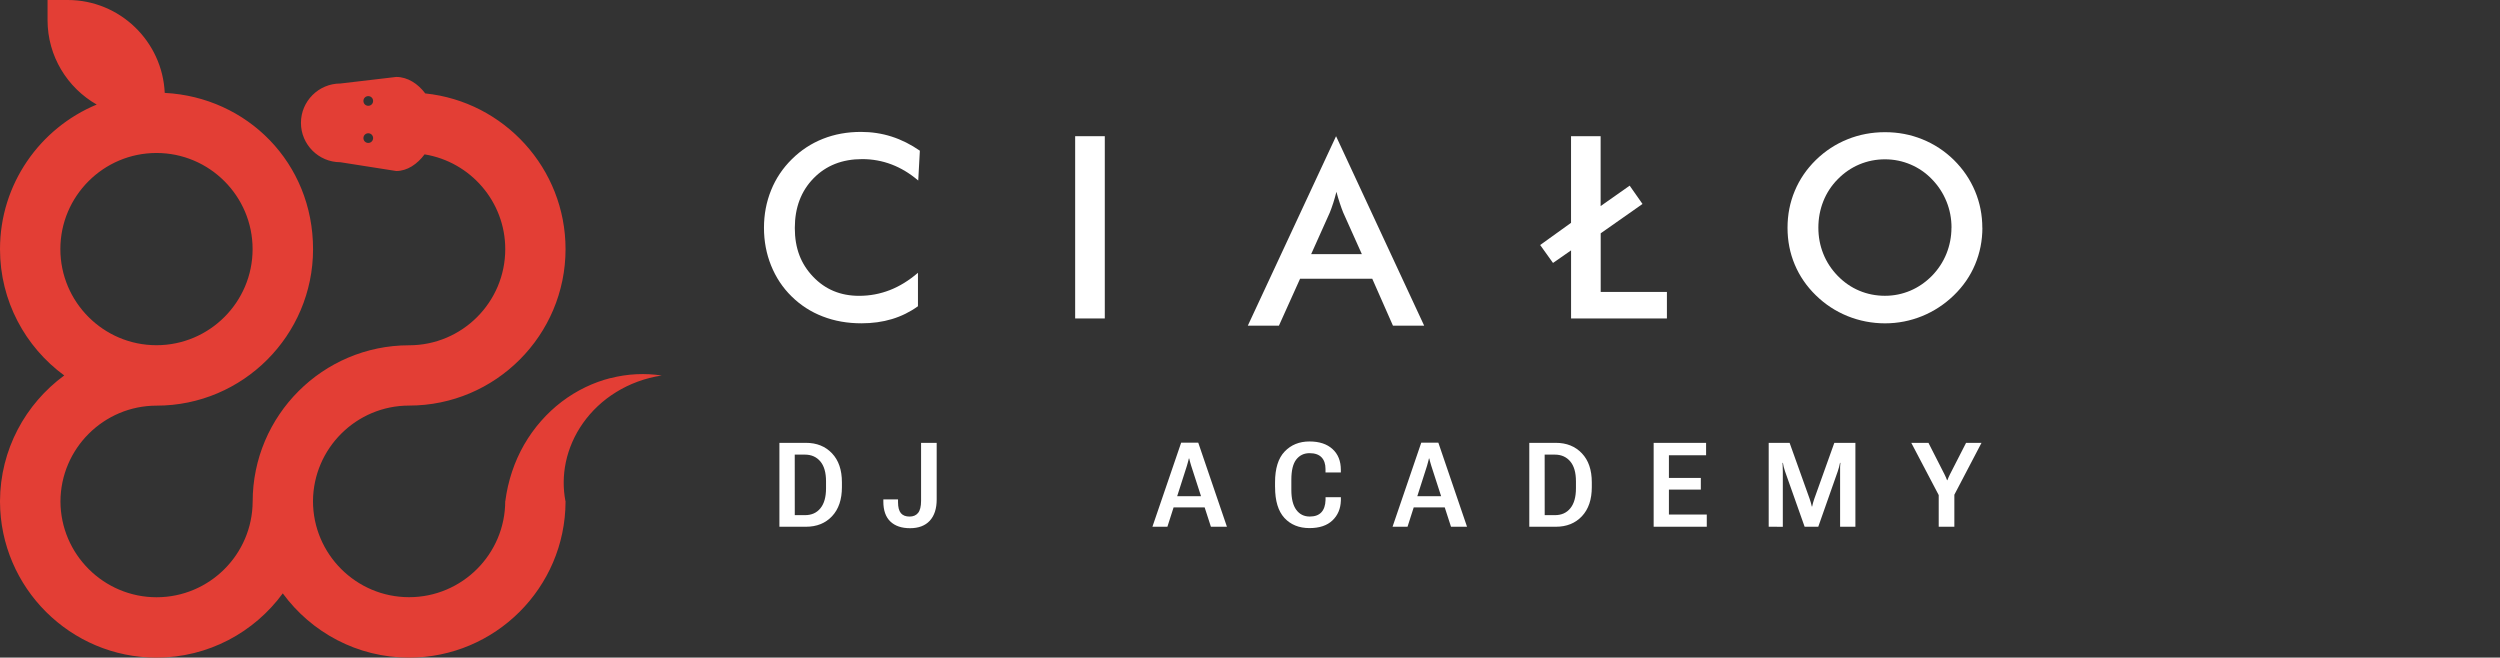 <?xml version="1.0" encoding="UTF-8" standalone="no"?>
<svg xmlns="http://www.w3.org/2000/svg" xmlns:svg="http://www.w3.org/2000/svg" width="72.231mm" height="19mm" viewBox="0 0 72.231 19" version="1.1" id="svg5" xml:space="preserve">
  <rect x="0" y="0" width="72.231" height="19" fill="#333333" stroke="none"/>
  <defs id="defs2"></defs>
  <path d="m 17.639,10.923 c -0.496,0.126 -0.979,0.357 -1.41,0.684 -0.429,0.327 -0.803,0.749 -1.087,1.242 -0.28,0.488 -0.467,1.046 -0.542,1.628 h -0.003 c 0,1.531 -1.246,2.777 -2.777,2.777 -1.531,0 -2.777,-1.246 -2.777,-2.777 0.01,-1.523 1.251,-2.759 2.776,-2.759 2.493,0 4.521,-2.028 4.521,-4.521 0,-2.336 -1.78,-4.263 -4.054,-4.498 -0.208,-0.278 -0.507,-0.476 -0.838,-0.476 L 9.832,2.413 c -0.626,0 -1.137,0.511 -1.137,1.137 0,0.626 0.511,1.137 1.137,1.137 l 1.617,0.254 c 0.32,0 0.61,-0.201 0.818,-0.481 1.32,0.215 2.331,1.36 2.331,2.739 0,1.531 -1.246,2.777 -2.777,2.777 -2.493,0 -4.521,2.028 -4.521,4.521 -0.01,1.523 -1.251,2.759 -2.776,2.759 -1.525,0 -2.772,-1.241 -2.777,-2.768 0.005,-1.527 1.249,-2.768 2.777,-2.768 2.493,0 4.521,-2.028 4.521,-4.521 0,-2.493 -1.901,-4.391 -4.285,-4.515 C 4.691,1.192 3.461,0 1.956,0 H 1.374 v 0.582 c 0,1.044 0.573,1.954 1.42,2.439 C 1.156,3.7 0,5.317 0,7.198 0,8.696 0.732,10.025 1.856,10.848 0.737,11.668 0.006,12.989 0,14.479 c 0,0 0,0.006 0,0.009 0,0.003 0,0.006 0,0.009 0.01,2.485 2.034,4.503 4.521,4.503 1.498,0 2.826,-0.732 3.649,-1.856 0.823,1.124 2.152,1.856 3.649,1.856 2.487,0 4.511,-2.018 4.521,-4.503 v -0.003 c 0,-0.005 0,-0.01 0,-0.015 h -0.003 c -0.069,-0.361 -0.069,-0.744 0.012,-1.128 0.082,-0.389 0.248,-0.777 0.495,-1.126 0.246,-0.349 0.572,-0.659 0.96,-0.897 0.386,-0.239 0.835,-0.406 1.314,-0.479 -0.477,-0.072 -0.984,-0.051 -1.48,0.077 z m -6.999,-6.793 c -0.078,0 -0.14,-0.062 -0.14,-0.14 0,-0.078 0.062,-0.14 0.14,-0.14 0.078,0 0.14,0.062 0.14,0.14 0,0.078 -0.062,0.14 -0.14,0.14 z m 0,-1.073 c -0.078,0 -0.14,-0.062 -0.14,-0.14 0,-0.078 0.062,-0.14 0.14,-0.14 0.078,0 0.14,0.062 0.14,0.14 0,0.078 -0.062,0.14 -0.14,0.14 z M 1.744,7.197 c 0,-1.531 1.246,-2.777 2.777,-2.777 1.531,0 2.777,1.246 2.777,2.777 0,1.531 -1.246,2.777 -2.777,2.777 -1.531,0 -2.777,-1.246 -2.777,-2.777 z" fill="white" id="path321" style="fill:#e33e35;fill-opacity:1;stroke-width:0.015"></path>
  <path d="m 26.53,5.216 c -0.242,-0.206 -0.498,-0.361 -0.768,-0.464 -0.27,-0.103 -0.554,-0.155 -0.851,-0.155 -0.575,0 -1.044,0.184 -1.405,0.554 -0.361,0.37 -0.542,0.848 -0.542,1.436 0,0.588 0.176,1.038 0.527,1.406 0.351,0.37 0.794,0.554 1.33,0.554 0.312,0 0.608,-0.056 0.89,-0.166 0.282,-0.11 0.552,-0.277 0.811,-0.5 v 0.967 c -0.23,0.166 -0.481,0.289 -0.752,0.371 -0.271,0.082 -0.565,0.122 -0.882,0.122 -0.403,0 -0.775,-0.065 -1.117,-0.198 C 23.431,9.013 23.13,8.819 22.87,8.563 22.613,8.311 22.417,8.014 22.279,7.673 22.141,7.331 22.073,6.967 22.073,6.581 c 0,-0.386 0.069,-0.748 0.207,-1.088 0.137,-0.339 0.338,-0.637 0.599,-0.894 0.261,-0.259 0.561,-0.455 0.899,-0.589 0.338,-0.134 0.704,-0.199 1.097,-0.199 0.309,0 0.605,0.045 0.886,0.135 0.281,0.09 0.553,0.226 0.816,0.408 l -0.047,0.863 z" fill="white" id="path323" style="fill:#ffffff;fill-opacity:1;stroke-width:0.018"></path>
  <path d="m 31.064,9.201 v -5.266 h 0.856 v 5.266 z" fill="white" id="path325" style="fill:#ffffff;fill-opacity:1;stroke-width:0.018"></path>
  <path d="M 40.246,9.41 39.648,8.054 H 37.562 L 36.951,9.41 H 36.052 l 2.55,-5.475 2.546,5.475 z M 37.879,7.342 h 1.468 l -0.539,-1.202 c -0.031,-0.077 -0.063,-0.165 -0.096,-0.265 -0.033,-0.099 -0.067,-0.21 -0.1,-0.333 -0.028,0.115 -0.059,0.223 -0.091,0.322 -0.032,0.1 -0.066,0.192 -0.099,0.276 l -0.539,1.202 z" fill="white" id="path327" style="fill:#ffffff;fill-opacity:1;stroke-width:0.018"></path>
  <path d="M 45.392,9.201 V 7.234 L 44.87,7.597 44.499,7.079 45.391,6.438 V 3.935 H 46.246 V 5.954 L 47.085,5.364 47.456,5.893 46.248,6.741 v 1.694 h 1.913 v 0.767 h -2.77 z" fill="white" id="path329" style="fill:#ffffff;fill-opacity:1;stroke-width:0.018"></path>
  <path d="m 57.276,6.579 c 0,0.374 -0.071,0.729 -0.21,1.061 C 56.926,7.975 56.721,8.271 56.452,8.532 56.182,8.793 55.876,8.994 55.535,9.133 c -0.34,0.138 -0.698,0.209 -1.072,0.209 -0.375,0 -0.741,-0.071 -1.085,-0.21 C 53.034,8.992 52.73,8.792 52.466,8.534 52.198,8.273 51.994,7.976 51.855,7.645 51.715,7.314 51.646,6.959 51.646,6.581 c 0,-0.378 0.069,-0.731 0.209,-1.065 0.139,-0.334 0.343,-0.632 0.611,-0.895 0.268,-0.261 0.573,-0.46 0.914,-0.597 0.34,-0.137 0.701,-0.205 1.083,-0.205 0.382,0 0.738,0.068 1.077,0.205 0.339,0.137 0.643,0.335 0.911,0.597 0.269,0.266 0.472,0.566 0.613,0.902 0.14,0.334 0.21,0.688 0.21,1.06 z m -0.892,0 c 0,-0.266 -0.048,-0.519 -0.146,-0.759 C 56.141,5.58 56.001,5.367 55.819,5.179 55.642,4.995 55.436,4.853 55.202,4.753 54.968,4.654 54.722,4.603 54.462,4.603 c -0.26,0 -0.506,0.049 -0.74,0.147 -0.234,0.099 -0.442,0.241 -0.625,0.428 -0.182,0.184 -0.322,0.397 -0.417,0.637 -0.095,0.24 -0.143,0.493 -0.143,0.763 0,0.27 0.048,0.518 0.143,0.756 0.095,0.238 0.235,0.45 0.417,0.637 0.182,0.187 0.389,0.33 0.622,0.428 0.233,0.098 0.48,0.147 0.741,0.147 0.261,0 0.501,-0.05 0.732,-0.147 0.231,-0.098 0.439,-0.241 0.625,-0.428 0.182,-0.187 0.322,-0.399 0.419,-0.638 0.096,-0.239 0.146,-0.49 0.146,-0.753 z" fill="white" id="path331" style="fill:#ffffff;fill-opacity:1;stroke-width:0.018"></path>
  <path d="m 56.014,15.219 v -0.915 l -0.792,-1.508 h 0.496 l 0.464,0.911 c 0.014,0.03 0.028,0.058 0.04,0.085 0.012,0.026 0.023,0.053 0.033,0.082 h 0.01 c 0.01,-0.029 0.021,-0.056 0.033,-0.082 0.012,-0.027 0.025,-0.055 0.04,-0.085 l 0.466,-0.911 h 0.446 l -0.784,1.498 v 0.925 z" fill="white" id="path335" style="fill:#ffffff;fill-opacity:1;stroke-width:0.018"></path>
  <path d="m 51.102,15.219 v -2.424 h 0.604 l 0.579,1.618 c 0.013,0.038 0.025,0.074 0.035,0.11 0.011,0.035 0.021,0.073 0.028,0.113 h 0.009 c 0.007,-0.04 0.017,-0.078 0.027,-0.113 0.011,-0.037 0.023,-0.073 0.035,-0.11 l 0.579,-1.618 h 0.609 v 2.424 H 53.165 v -1.6 c 0,-0.037 0,-0.078 0,-0.123 0.001,-0.045 0.004,-0.087 0.009,-0.123 h -0.012 c -0.007,0.038 -0.016,0.079 -0.028,0.123 -0.011,0.044 -0.023,0.086 -0.037,0.123 l -0.563,1.6 h -0.394 l -0.566,-1.6 c -0.012,-0.037 -0.025,-0.079 -0.038,-0.128 -0.012,-0.05 -0.02,-0.089 -0.023,-0.118 h -0.012 c 0.002,0.028 0.004,0.067 0.005,0.117 0.002,0.05 0.004,0.093 0.004,0.13 v 1.6 z" fill="white" id="path337" style="fill:#ffffff;fill-opacity:1;stroke-width:0.018"></path>
  <path d="m 47.778,15.219 v -2.424 h 1.515 v 0.358 h -1.074 v 0.656 h 0.922 v 0.336 h -0.922 v 0.722 h 1.094 v 0.351 z" fill="white" id="path339" style="fill:#ffffff;fill-opacity:1;stroke-width:0.018"></path>
  <path d="m 44.185,15.219 v -2.424 h 0.766 c 0.312,0 0.563,0.101 0.754,0.303 0.191,0.201 0.286,0.48 0.286,0.837 v 0.14 c 0,0.357 -0.095,0.638 -0.286,0.841 -0.19,0.202 -0.441,0.303 -0.754,0.303 z m 0.445,-0.335 h 0.296 c 0.189,0 0.337,-0.066 0.444,-0.198 0.109,-0.133 0.163,-0.326 0.163,-0.578 v -0.201 c 0,-0.254 -0.055,-0.446 -0.165,-0.576 -0.11,-0.13 -0.257,-0.195 -0.443,-0.196 h -0.296 z" fill="white" id="path341" style="fill:#ffffff;fill-opacity:1;stroke-width:0.018"></path>
  <path d="m 40.234,15.219 0.83,-2.43 h 0.493 l 0.829,2.43 h -0.463 l -0.569,-1.759 c -0.013,-0.041 -0.024,-0.079 -0.033,-0.113 -0.009,-0.034 -0.017,-0.068 -0.025,-0.1 h -0.01 c -0.007,0.032 -0.016,0.065 -0.025,0.1 -0.009,0.034 -0.019,0.072 -0.031,0.113 l -0.563,1.759 z m 0.433,-0.559 0.088,-0.323 h 1.09 l 0.092,0.323 z" fill="white" id="path343" style="fill:#ffffff;fill-opacity:1;stroke-width:0.018"></path>
  <path d="m 36.839,14.077 v -0.14 c 0,-0.402 0.093,-0.699 0.278,-0.892 0.185,-0.193 0.424,-0.29 0.717,-0.29 0.284,0 0.506,0.073 0.666,0.22 0.16,0.145 0.24,0.345 0.24,0.598 v 0.078 h -0.443 v -0.1 c 0,-0.145 -0.038,-0.258 -0.115,-0.338 -0.077,-0.08 -0.192,-0.12 -0.346,-0.12 -0.161,0 -0.289,0.062 -0.385,0.185 -0.094,0.122 -0.141,0.316 -0.141,0.581 v 0.296 c 0,0.255 0.048,0.447 0.143,0.576 0.095,0.129 0.225,0.193 0.39,0.193 0.148,0 0.259,-0.041 0.335,-0.123 0.075,-0.082 0.115,-0.2 0.12,-0.353 v -0.082 h 0.443 v 0.093 c -0.007,0.239 -0.089,0.432 -0.245,0.579 -0.155,0.147 -0.376,0.22 -0.662,0.22 -0.302,0 -0.543,-0.098 -0.724,-0.293 -0.18,-0.196 -0.27,-0.493 -0.27,-0.889 z" fill="white" id="path345" style="fill:#ffffff;fill-opacity:1;stroke-width:0.018"></path>
  <path d="m 33.296,15.219 0.831,-2.43 h 0.493 l 0.829,2.43 H 34.986 L 34.417,13.46 c -0.013,-0.041 -0.024,-0.079 -0.033,-0.113 -0.009,-0.034 -0.017,-0.068 -0.025,-0.1 h -0.01 c -0.007,0.032 -0.016,0.065 -0.025,0.1 -0.009,0.034 -0.019,0.072 -0.032,0.113 l -0.563,1.759 z m 0.433,-0.559 0.088,-0.323 h 1.09 l 0.092,0.323 z" fill="white" id="path347" style="fill:#ffffff;fill-opacity:1;stroke-width:0.018"></path>
  <path d="m 25.522,14.492 v -0.063 h 0.424 v 0.083 c 0,0.143 0.028,0.248 0.083,0.315 0.056,0.065 0.139,0.098 0.25,0.098 0.107,0 0.189,-0.035 0.246,-0.105 0.058,-0.071 0.087,-0.187 0.087,-0.35 v -1.675 h 0.451 v 1.638 c 0,0.264 -0.067,0.468 -0.2,0.613 -0.133,0.143 -0.323,0.215 -0.569,0.215 -0.244,0 -0.434,-0.064 -0.569,-0.193 -0.135,-0.129 -0.203,-0.321 -0.203,-0.576 z" fill="white" id="path349" style="fill:#ffffff;fill-opacity:1;stroke-width:0.018"></path>
  <path d="m 22.519,15.219 v -2.424 h 0.766 c 0.312,0 0.563,0.101 0.754,0.303 0.191,0.201 0.286,0.48 0.286,0.837 v 0.14 c 0,0.357 -0.095,0.638 -0.286,0.841 -0.19,0.202 -0.441,0.303 -0.754,0.303 z m 0.444,-0.335 h 0.296 c 0.189,0 0.337,-0.066 0.444,-0.198 0.109,-0.133 0.163,-0.326 0.163,-0.578 v -0.201 c 0,-0.254 -0.055,-0.446 -0.165,-0.576 -0.11,-0.13 -0.257,-0.195 -0.443,-0.196 h -0.296 z" fill="white" id="path351" style="fill:#ffffff;fill-opacity:1;stroke-width:0.018"></path>
</svg>

